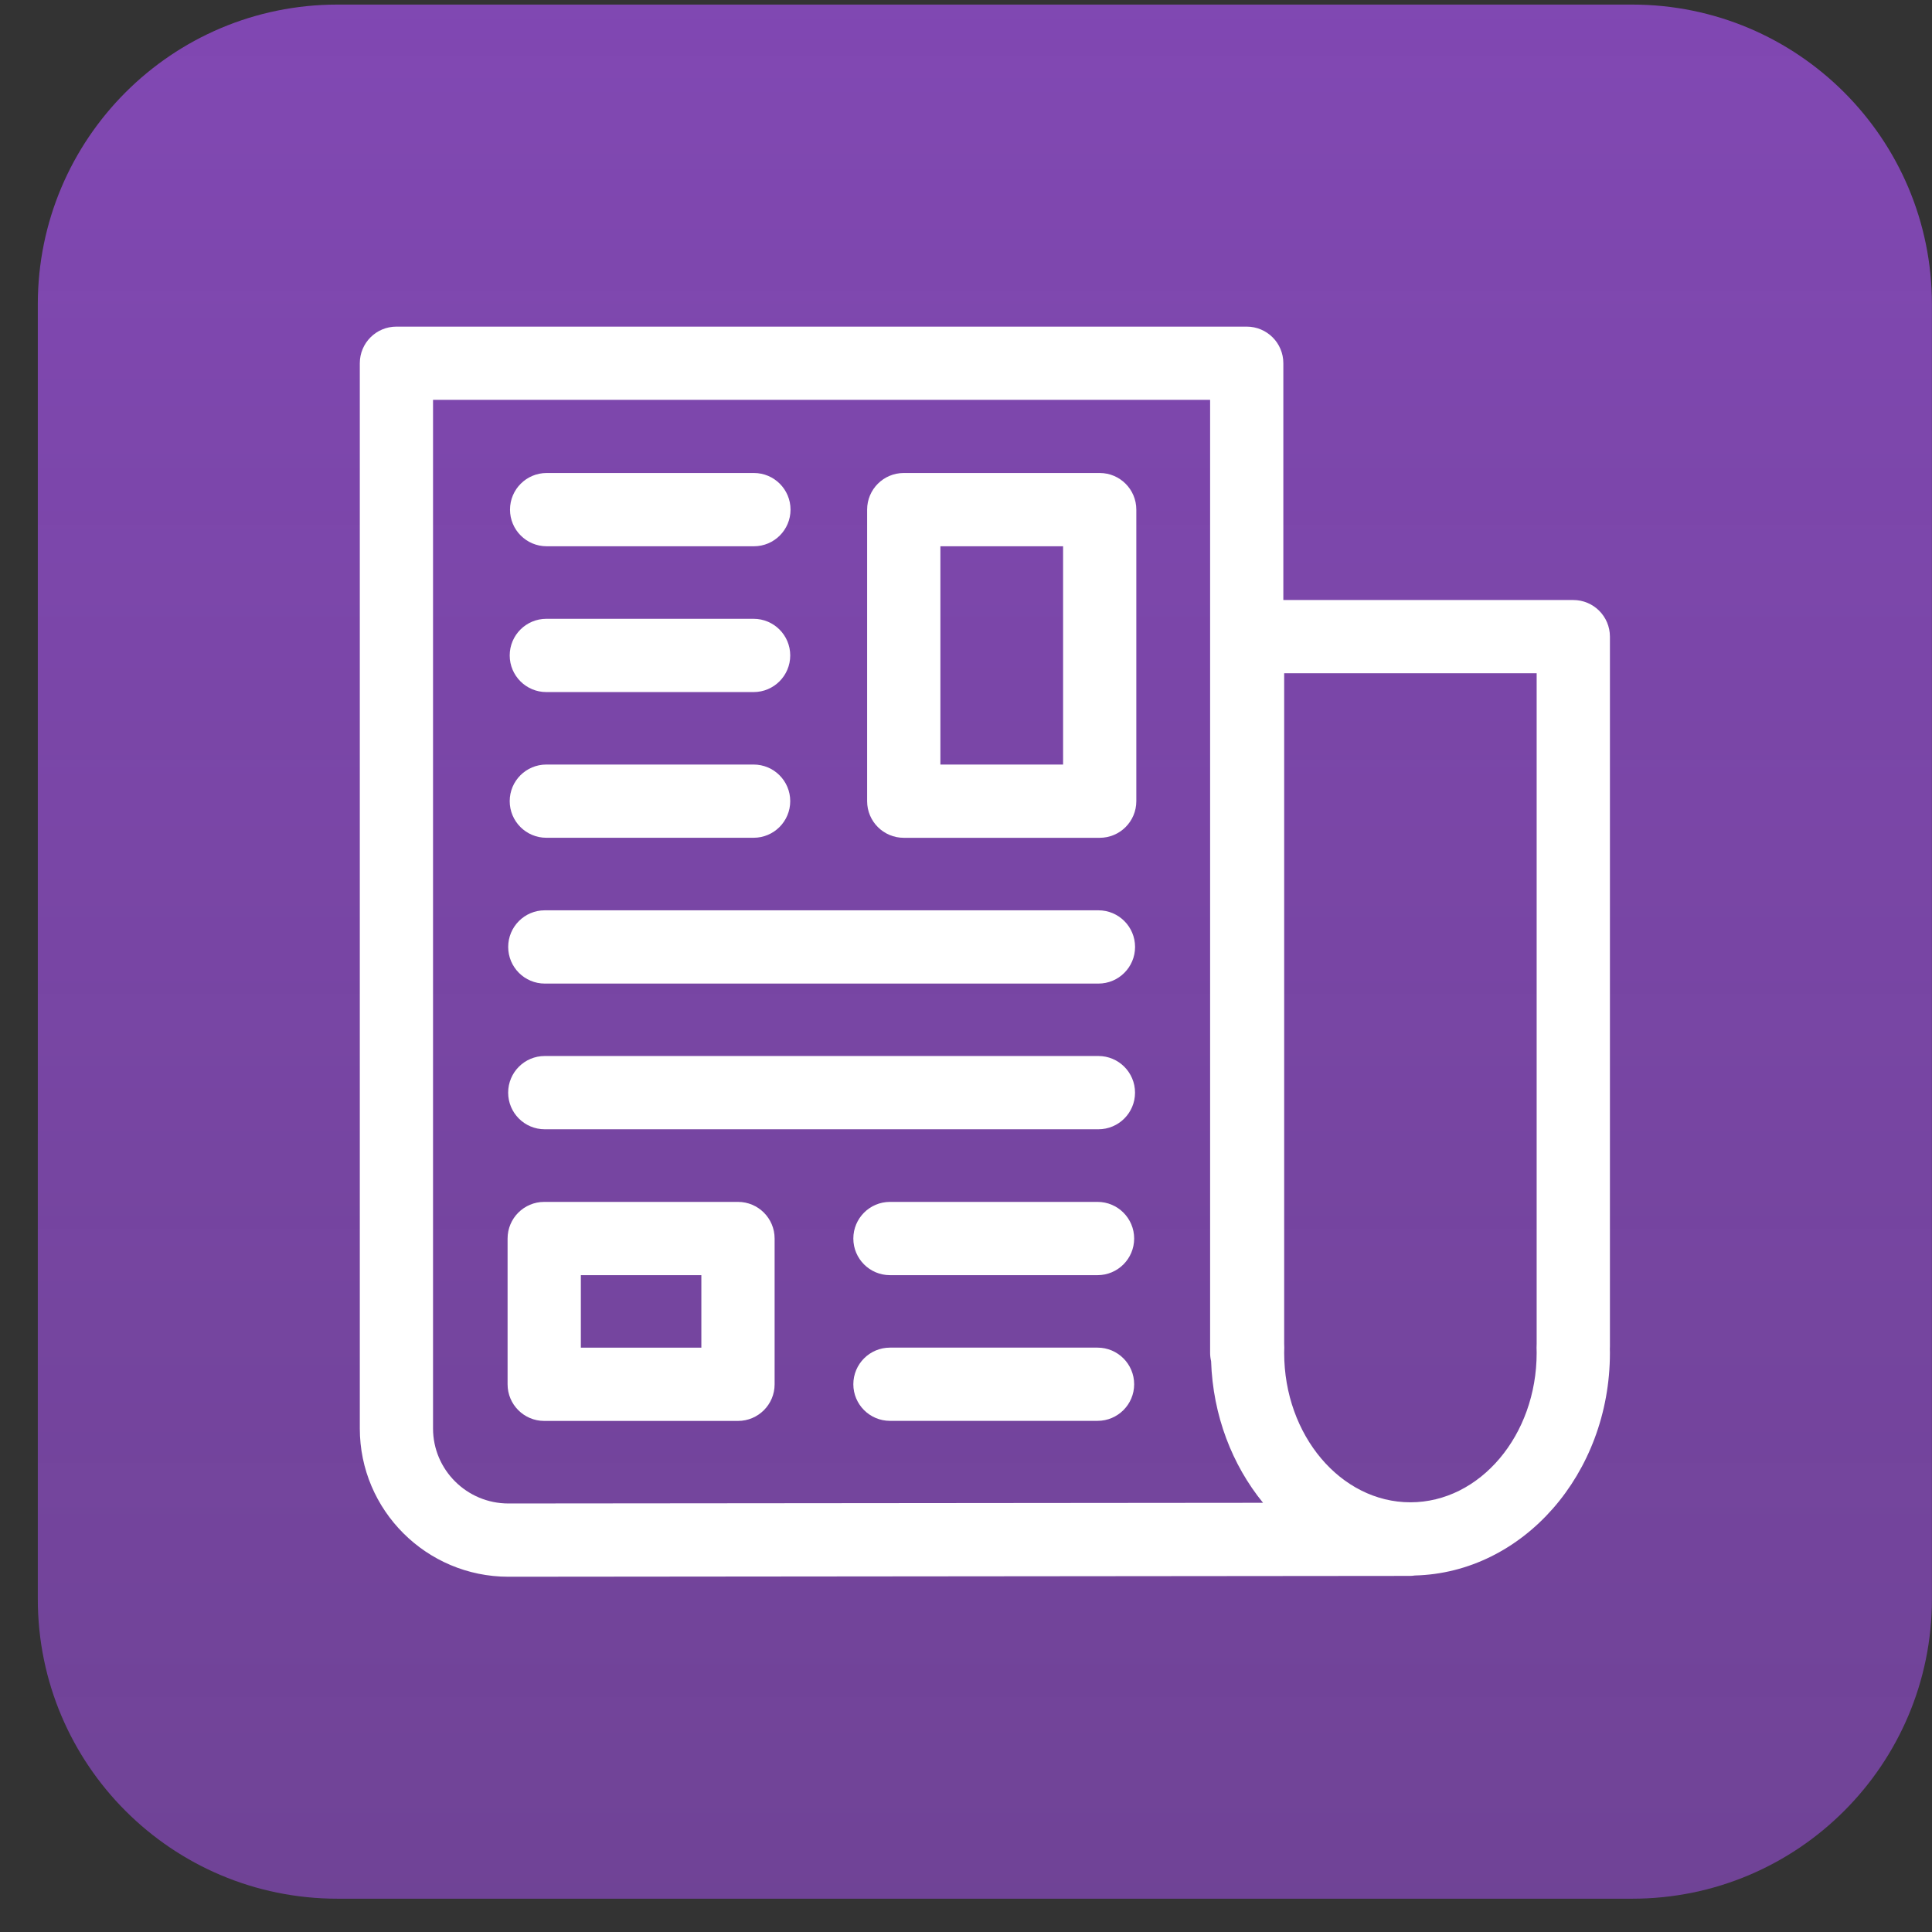<svg width="51" height="51" viewBox="0 0 51 51" fill="none" xmlns="http://www.w3.org/2000/svg">
<rect x="0" y="0" width="51" height="51" fill="#333333" stroke="none"/>
<path opacity="0.72" d="M8.909 50.121H43.086C47.457 50.121 50.998 46.58 50.998 42.21V8.032C50.998 3.662 47.457 0.121 43.086 0.121H8.909C4.538 0.121 0.998 3.662 0.998 8.032V42.21C0.998 46.58 4.538 50.121 8.909 50.121Z" fill="url(#paint0_linear)"/>
<g clip-path="url(#clip0)">
<path d="M42.498 16.806C42.498 16.272 42.065 15.839 41.531 15.839H33.877V9.588C33.877 9.054 33.444 8.622 32.91 8.622H10.464C9.93 8.622 9.498 9.054 9.498 9.588V37.708C9.498 39.866 11.257 41.622 13.42 41.622L37.21 41.6C37.258 41.6 37.304 41.596 37.35 41.589C40.199 41.518 42.498 38.909 42.498 35.712C42.498 35.676 42.497 35.641 42.496 35.605C42.497 35.587 42.498 35.569 42.498 35.55V16.806ZM13.42 39.688C12.323 39.688 11.431 38.8 11.431 37.708V10.555H31.944V35.712C31.944 35.787 31.953 35.861 31.97 35.931C32.017 37.368 32.529 38.675 33.341 39.67L13.42 39.688ZM40.564 35.467C40.561 35.504 40.56 35.541 40.561 35.579L40.562 35.609C40.563 35.643 40.564 35.677 40.564 35.712C40.564 37.887 39.069 39.657 37.231 39.657C35.394 39.657 33.899 37.887 33.899 35.712C33.899 35.679 33.9 35.647 33.901 35.614L33.902 35.577C33.903 35.541 33.902 35.504 33.899 35.468V17.773H40.564V35.467Z" fill="white"/>
<path d="M29.029 12.486H23.857C23.323 12.486 22.89 12.919 22.89 13.453V21.149C22.89 21.683 23.323 22.116 23.857 22.116H29.029C29.564 22.116 29.996 21.683 29.996 21.149V13.453C29.996 12.919 29.564 12.486 29.029 12.486ZM28.063 20.182H24.824V14.42H28.063V20.182Z" fill="white"/>
<path d="M19.481 31.727H14.366C13.832 31.727 13.399 32.16 13.399 32.694V36.542C13.399 37.076 13.832 37.509 14.366 37.509H19.481C20.015 37.509 20.448 37.076 20.448 36.542V32.694C20.448 32.16 20.015 31.727 19.481 31.727ZM18.514 35.575H15.333V33.661H18.514V35.575Z" fill="white"/>
<path d="M14.43 14.42H19.902C20.435 14.42 20.868 13.987 20.868 13.453C20.868 12.919 20.435 12.486 19.902 12.486H14.43C13.896 12.486 13.463 12.919 13.463 13.453C13.463 13.987 13.896 14.42 14.43 14.42Z" fill="white"/>
<path d="M14.422 18.269H19.893C20.427 18.269 20.86 17.836 20.86 17.302C20.86 16.768 20.427 16.335 19.893 16.335H14.422C13.888 16.335 13.455 16.768 13.455 17.302C13.455 17.836 13.888 18.269 14.422 18.269Z" fill="white"/>
<path d="M14.422 22.115H19.893C20.427 22.115 20.86 21.682 20.86 21.148C20.86 20.614 20.427 20.182 19.893 20.182H14.422C13.888 20.182 13.455 20.614 13.455 21.148C13.455 21.682 13.888 22.115 14.422 22.115Z" fill="white"/>
<path d="M28.996 24.03H14.381C13.848 24.03 13.415 24.463 13.415 24.997C13.415 25.531 13.848 25.964 14.381 25.964H28.996C29.53 25.964 29.963 25.531 29.963 24.997C29.963 24.463 29.53 24.03 28.996 24.03Z" fill="white"/>
<path d="M28.995 27.876H14.38C13.846 27.876 13.414 28.309 13.414 28.843C13.414 29.377 13.846 29.81 14.38 29.81H28.995C29.529 29.81 29.962 29.377 29.962 28.843C29.962 28.309 29.529 27.876 28.995 27.876Z" fill="white"/>
<path d="M28.972 31.727H23.493C22.959 31.727 22.526 32.16 22.526 32.694C22.526 33.228 22.959 33.661 23.493 33.661H28.972C29.506 33.661 29.939 33.228 29.939 32.694C29.939 32.16 29.506 31.727 28.972 31.727Z" fill="white"/>
<path d="M28.972 35.574H23.493C22.959 35.574 22.526 36.007 22.526 36.541C22.526 37.074 22.959 37.507 23.493 37.507H28.972C29.506 37.507 29.939 37.074 29.939 36.541C29.939 36.007 29.506 35.574 28.972 35.574Z" fill="white"/>
</g>
<defs>
<linearGradient id="paint0_linear" x1="25.998" y1="0.121" x2="25.998" y2="50.121" gradientUnits="userSpaceOnUse">
<stop stop-color="#9F50E4"/>
<stop offset="1" stop-color="#9F50E4" stop-opacity="0.78"/>
</linearGradient>
<clipPath id="clip0">
<rect width="33" height="33" fill="white" transform="translate(9.498 8.621)"/>
</clipPath>
</defs>
</svg>
